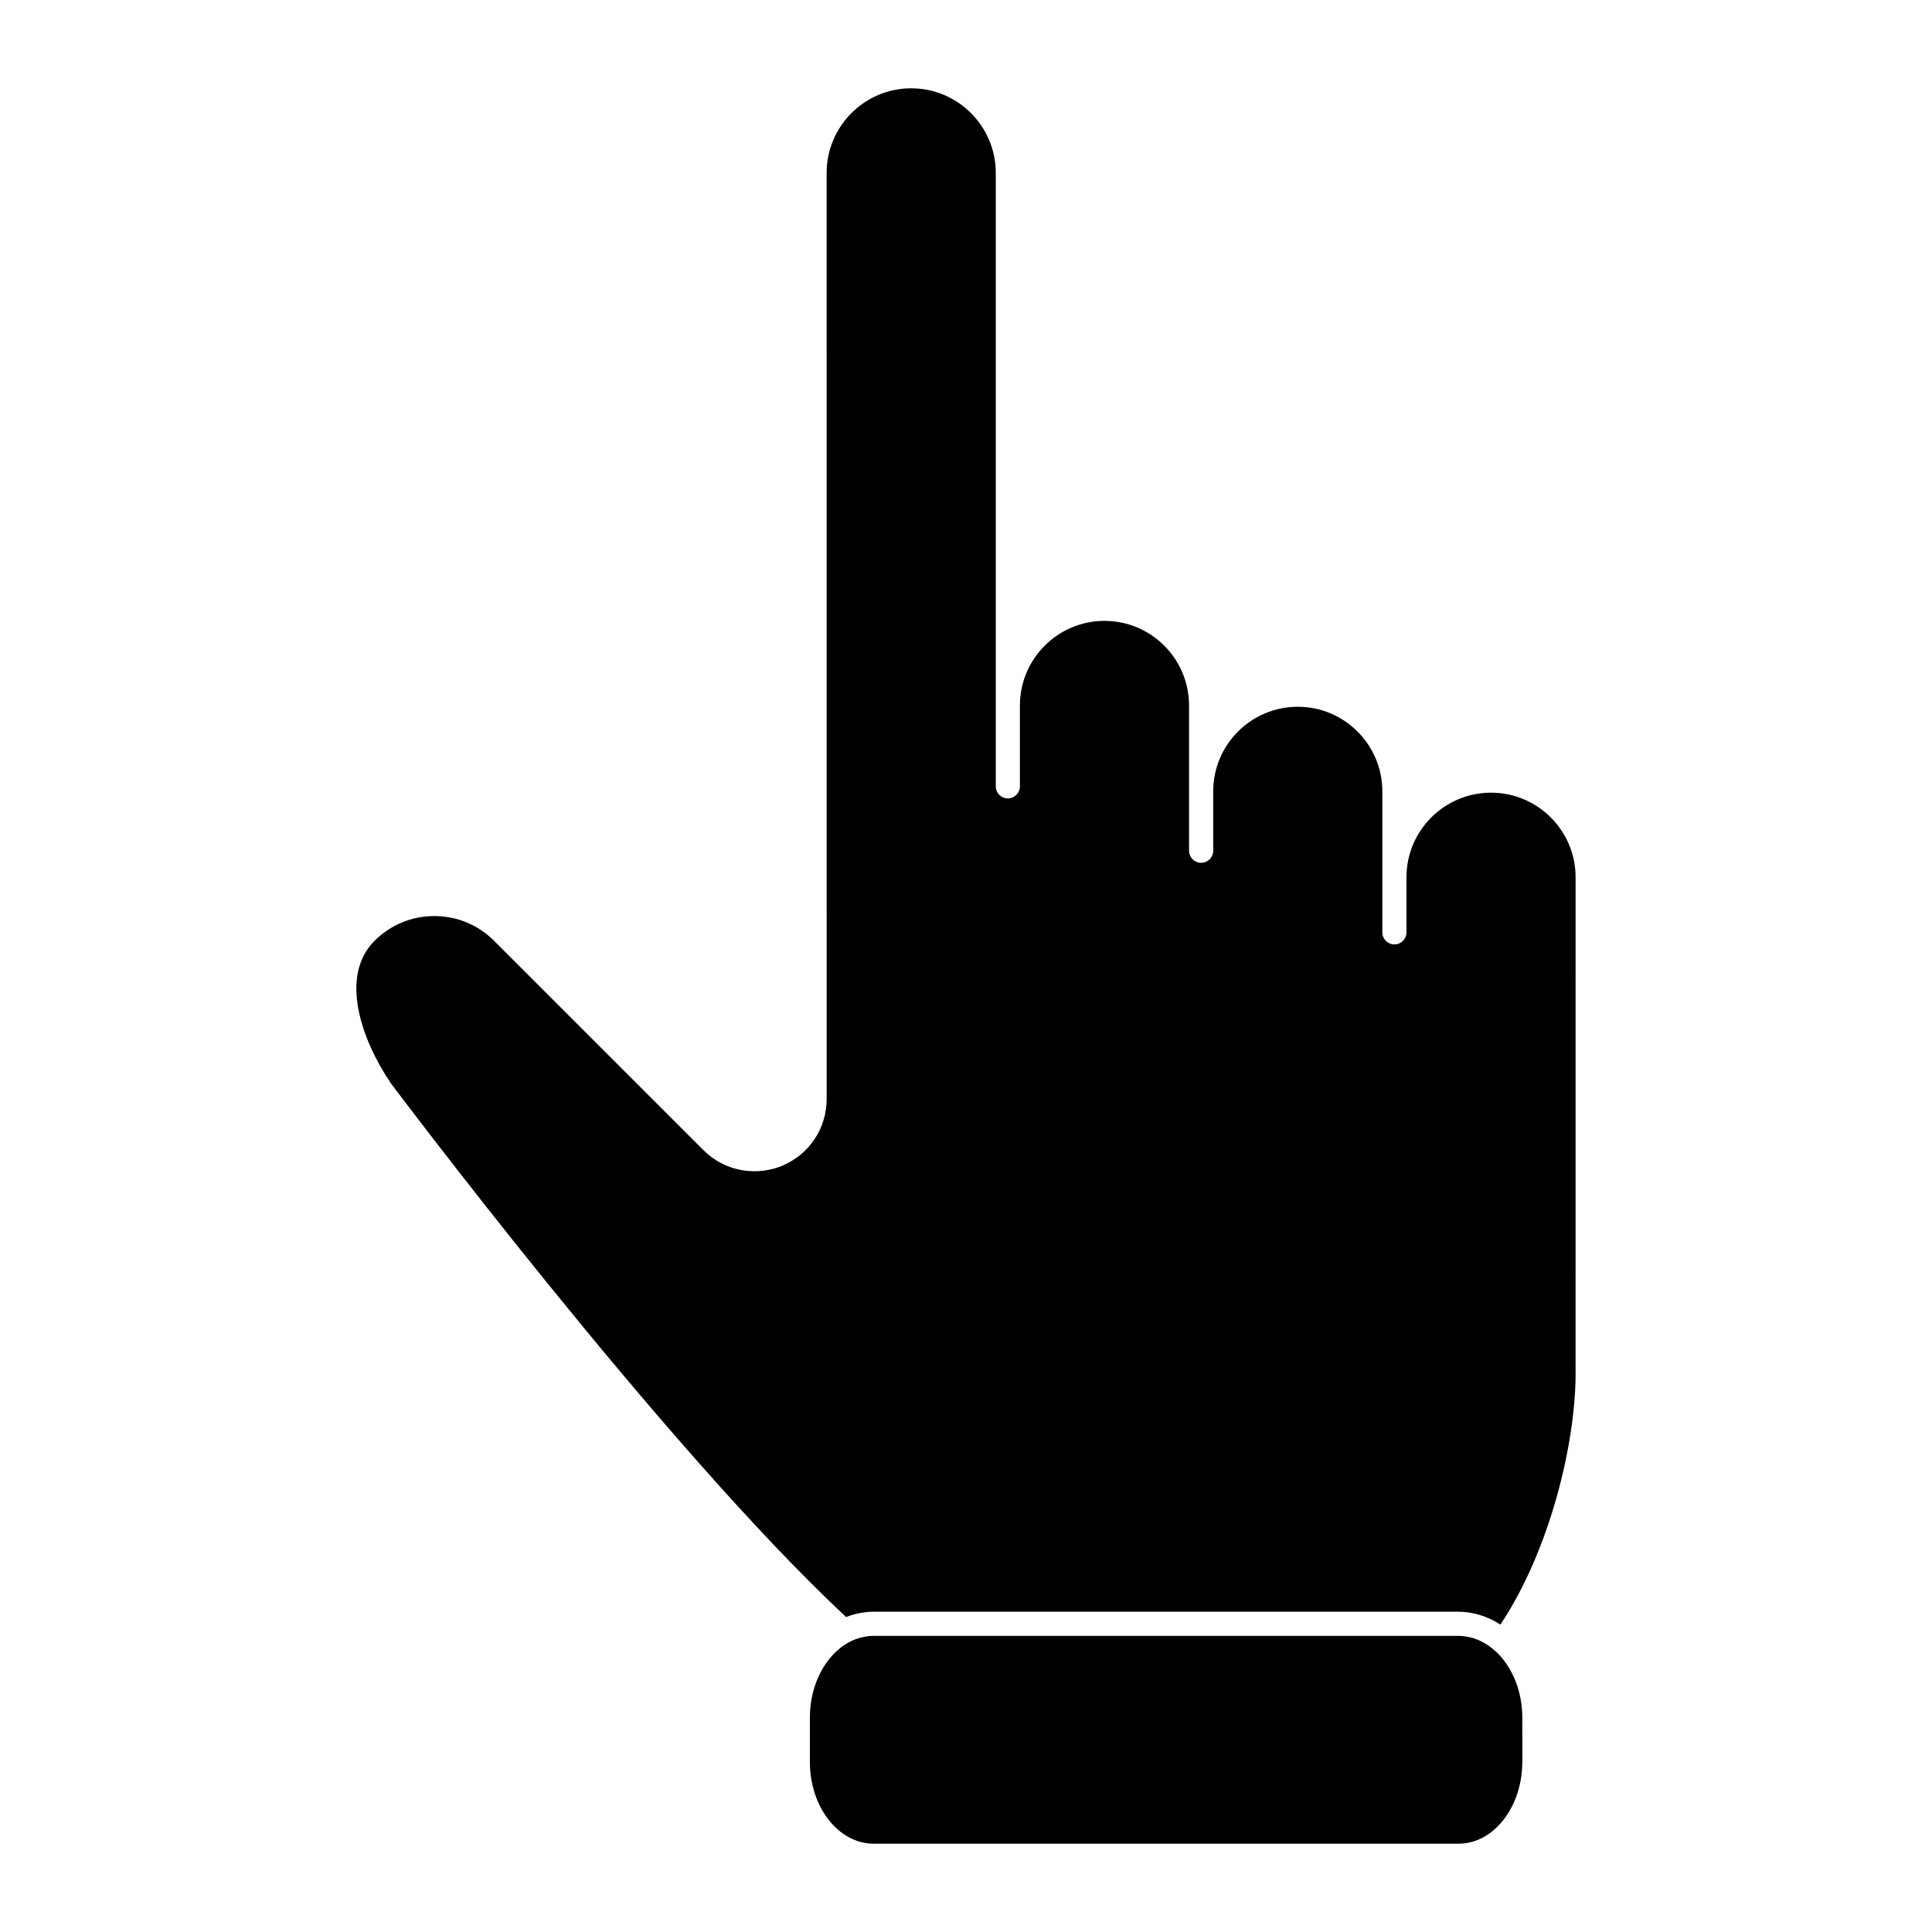 <?xml version="1.0" encoding="UTF-8"?>
<!-- Uploaded to: ICON Repo, www.svgrepo.com, Generator: ICON Repo Mixer Tools -->
<svg fill="#000000" width="800px" height="800px" version="1.1" viewBox="144 144 512 512" xmlns="http://www.w3.org/2000/svg">
 <g>
  <path d="m547.42 610.93c0 11.945-7.578 21.668-16.898 21.668h-155c-9.316 0-16.898-9.723-16.898-21.668v-11.75c0-8.898 4.207-16.539 10.191-19.875l0.301-0.156c0.504-0.266 1.008-0.504 1.527-0.699 0.102-0.039 0.207-0.07 0.309-0.105 0.418-0.145 0.836-0.289 1.258-0.402 0.266-0.059 0.535-0.102 0.801-0.145 0.277-0.059 0.551-0.125 0.832-0.168 0.551-0.07 1.113-0.105 1.676-0.105h155.01c0.516 0 1.023 0.039 1.527 0.105 0.18 0.02 0.367 0.051 0.551 0.082 0.309 0.051 0.613 0.105 0.91 0.176 0.238 0.059 0.469 0.105 0.699 0.176 0.195 0.059 0.398 0.125 0.598 0.195 1.906 0.648 3.727 1.734 5.379 3.231l0.516 0.453c4.07 3.965 6.715 10.211 6.715 17.25l0.004 11.738z"/>
  <path d="m561.55 507.93c0 18.656-6.828 46.934-19.922 66.59-0.059-0.039-0.121-0.07-0.188-0.105-0.695-0.441-1.41-0.848-2.141-1.211-0.312-0.145-0.629-0.277-0.938-0.402-0.52-0.238-1.039-0.434-1.566-0.609-0.332-0.105-0.676-0.215-1.012-0.316-0.562-0.168-1.133-0.289-1.715-0.395-0.297-0.059-0.594-0.117-0.891-0.168-0.875-0.117-1.77-0.195-2.664-0.195h-155c-0.734 0-1.461 0.059-2.18 0.137-0.195 0.02-0.387 0.051-0.578 0.082-0.551 0.082-1.094 0.176-1.621 0.309-0.188 0.039-0.371 0.09-0.559 0.125-0.59 0.156-1.18 0.332-1.762 0.551-0.09 0.039-0.191 0.07-0.289 0.102-0.102 0.039-0.207 0.07-0.309 0.105-48.578-45.344-119.98-140.58-120.62-141.43-7.856-11.574-13.707-28.398-4.348-37.766 4.238-4.231 9.859-6.566 15.852-6.566 5.984 0 11.613 2.332 15.844 6.566l55.469 55.461c3.613 3.613 8.422 5.598 13.531 5.598 2.523 0 4.988-0.492 7.32-1.445 7.176-2.973 11.809-9.922 11.809-17.684l-0.004-245.45c0-12.359 10.055-22.41 22.414-22.41 12.352 0 22.406 10.055 22.406 22.41v162.57c0 1.77 1.43 3.199 3.199 3.199 1.773 0 3.199-1.43 3.199-3.199v-21.434c0-12.359 10.055-22.41 22.414-22.41 12.352 0 22.406 10.055 22.406 22.41v38.504c0 1.77 1.438 3.199 3.199 3.199 1.77 0 3.203-1.43 3.203-3.199v-15.742c0-12.359 10.047-22.41 22.41-22.41 12.348 0 22.41 10.051 22.41 22.41v37.371c0 1.77 1.426 3.199 3.195 3.199 1.77 0 3.203-1.43 3.203-3.199v-14.605c0-12.359 10.051-22.41 22.41-22.41 12.352 0 22.41 10.055 22.41 22.41l-0.004 131.45z"/>
 </g>
</svg>